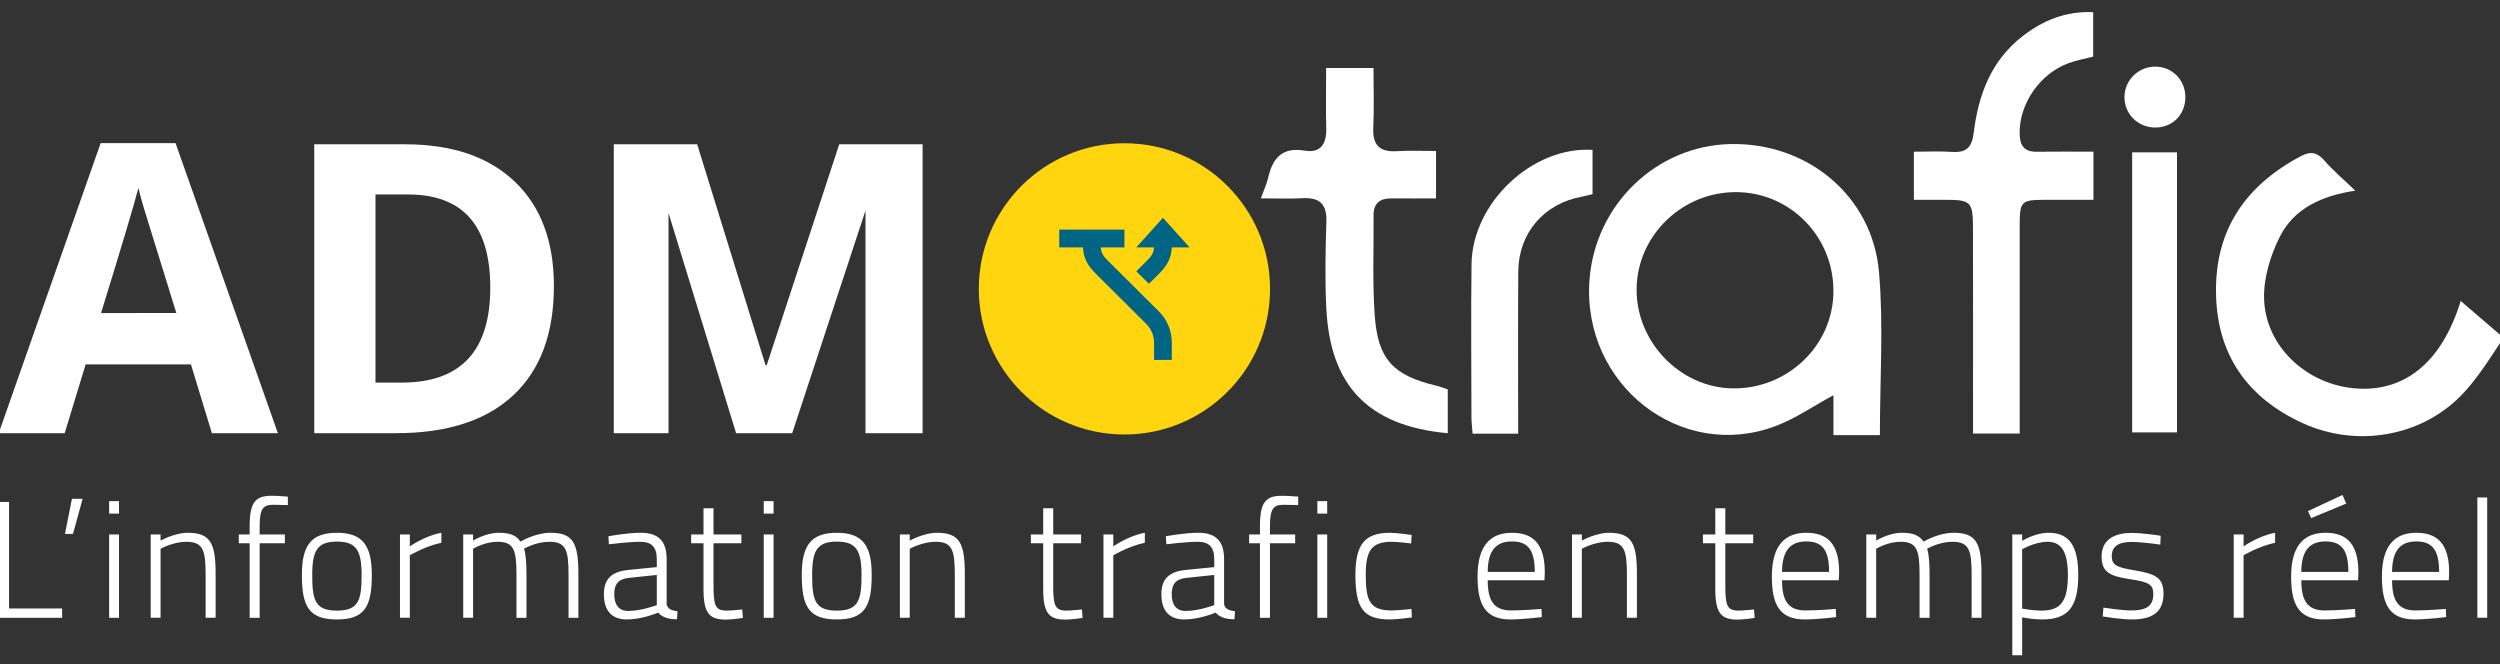 <?xml version="1.0" encoding="utf-8"?>
<!-- Generator: Adobe Illustrator 16.0.0, SVG Export Plug-In . SVG Version: 6.00 Build 0)  -->
<!DOCTYPE svg PUBLIC "-//W3C//DTD SVG 1.1//EN" "http://www.w3.org/Graphics/SVG/1.1/DTD/svg11.dtd">
<svg version="1.1" id="Layer_1" xmlns="http://www.w3.org/2000/svg" xmlns:xlink="http://www.w3.org/1999/xlink" x="0px" y="0px"
	 width="276px" height="73.36px" viewBox="0 0 276 73.36" enable-background="new 0 0 276 73.36" xml:space="preserve">
<rect x="0" y="0" width="276" height="73.36" fill="#333333" stroke="none"/>
<g>
	<g>
		<path fill-rule="evenodd" clip-rule="evenodd" fill="#FFFFFF" d="M276.034,37.833c-1.285,1.934-2.667,4.145-4.361,5.863
			c-4.451,4.519-11.496,5.737-17.447,3.022c-6.109-2.79-9.494-7.559-9.581-14.421c-0.091-7.019,3.332-11.862,9.393-15.069
			c1.022-0.543,1.763-0.435,2.557,0.48c0.953,1.101,2.084,2.047,3.426,3.34c-3.797,0.575-6.764,2.016-8.299,5.029
			c-1.072,2.104-1.851,4.665-1.765,6.986c0.191,5.147,4.575,9.23,9.747,9.785c5.643,0.607,9.868-2.781,11.957-9.623
			c1.469,1.263,2.92,2.511,4.374,3.76C276.185,37.206,276.177,37.476,276.034,37.833z"/>
		<path fill-rule="evenodd" clip-rule="evenodd" fill="#FFFFFF" d="M207.54,48.04c-1.686,0-3.273,0-5.128,0c0-1.545,0-2.973,0-4.412
			c-2.235,1.217-4.158,2.551-6.28,3.369c-10.55,4.059-21.521-4.552-20.65-16.112c0.624-8.286,7.376-14.798,15.535-14.98
			c8.49-0.191,15.685,5.687,16.424,14.126C207.952,35.896,207.54,41.84,207.54,48.04z M191.781,21.211
			c-6-0.083-11.021,4.736-11.1,10.653c-0.076,5.856,4.766,10.906,10.558,11.013c6.046,0.11,11.077-4.655,11.171-10.579
			C202.504,26.243,197.758,21.293,191.781,21.211z"/>
		<path fill-rule="evenodd" clip-rule="evenodd" fill="#FFFFFF" d="M211.291,22.057c0-1.902,0-3.447,0-5.308
			c1.436,0,2.822-0.074,4.198,0.021c1.593,0.11,2.218-0.5,2.413-2.123c0.505-4.163,1.908-7.953,5.381-10.644
			c2.233-1.73,4.714-2.782,7.805-2.664c0,1.607,0,3.181,0,4.913c-0.822,0.212-1.78,0.382-2.684,0.708
			c-3.222,1.158-5.51,4.538-5.436,7.838c0.027,1.299,0.531,1.973,1.889,1.954c2.033-0.027,4.064-0.006,6.26-0.006
			c0,1.792,0,3.373,0,5.312c-1.812,0-3.611-0.008-5.411,0.001c-2.564,0.013-2.729,0.172-2.733,2.805
			c-0.006,6.842-0.001,13.686-0.001,20.529c0,0.767,0,1.533,0,2.473c-1.715,0-3.281,0-5.149,0c0-0.848,0-1.664,0-2.486
			c0-6.702,0.008-13.404-0.006-20.105c-0.004-3.048-0.189-3.214-3.219-3.218C213.554,22.055,212.512,22.057,211.291,22.057z"/>
		<path fill-rule="evenodd" clip-rule="evenodd" fill="#FFFFFF" d="M158.538,21.903c-1.79,0-3.339,0.014-4.887-0.003
			c-1.275-0.016-2.019,0.504-2.009,1.861c0.027,3.668-0.129,7.351,0.123,11.005c0.336,4.907,2.038,6.683,6.8,7.813
			c0.406,0.096,0.799,0.255,1.267,0.408c0,1.628,0,3.231,0,4.839c-9.011-0.816-12.949-5.489-13.396-13.624
			c-0.178-3.238-0.104-6.496-0.003-9.739c0.061-1.965-0.771-2.684-2.646-2.581c-1.453,0.08-2.913,0.017-4.592,0.017
			c0.349-0.964,0.655-1.599,0.809-2.268c0.499-2.189,1.553-3.427,4.067-2.998c1.713,0.292,2.389-0.755,2.348-2.422
			c-0.056-2.18-0.014-4.363-0.014-6.703c1.682,0,3.261,0,5.228,0c0,2.171,0.078,4.395-0.023,6.608
			c-0.088,1.956,0.747,2.695,2.642,2.573c1.39-0.09,2.79-0.019,4.287-0.019C158.538,18.456,158.538,20.041,158.538,21.903z"/>
		<path fill-rule="evenodd" clip-rule="evenodd" fill="#FFFFFF" d="M175.817,16.547c0,1.58,0,3.169,0,4.89
			c-0.405,0.094-0.792,0.202-1.188,0.276c-4.185,0.768-6.981,4.014-7.012,8.274c-0.04,5.91-0.01,11.82-0.01,17.893
			c-1.712,0-3.286,0-5.03,0c-0.045-0.592-0.127-1.199-0.129-1.809c-0.01-5.636-0.06-11.273,0.009-16.91
			C162.54,22.403,169.169,16.128,175.817,16.547z"/>
		<path fill-rule="evenodd" clip-rule="evenodd" fill="#FFFFFF" d="M235.39,47.735c0-10.369,0-20.571,0-30.917
			c1.646,0,3.225,0,4.949,0c0,10.262,0,20.512,0,30.917C238.708,47.735,237.081,47.735,235.39,47.735z"/>
		<path fill-rule="evenodd" clip-rule="evenodd" fill="#FFFFFF" d="M241.264,10.731c-0.007,1.919-1.387,3.328-3.287,3.35
			c-1.953,0.023-3.497-1.533-3.435-3.458c0.06-1.838,1.586-3.29,3.438-3.268C239.835,7.38,241.269,8.853,241.264,10.731z"/>
		<g>
			<path fill="#FFFFFF" d="M11.113,15.8L-0.144,47.823h7.287l2.311-7.593h11.626l2.312,7.593h7.287L19.38,15.8H11.113z
				 M11.156,34.56c2.269-7.344,3.643-11.947,4.123-13.808c0.117,0.523,0.309,1.236,0.578,2.137c0.269,0.902,1.473,4.792,3.61,11.67
				H11.156z"/>
			<path fill="#FFFFFF" d="M44.705,15.93H34.693v31.893h9.03c5.642,0,9.958-1.396,12.946-4.189
				c2.989-2.791,4.482-6.813,4.482-12.061c0-4.93-1.44-8.77-4.319-11.519C53.954,17.306,49.911,15.93,44.705,15.93z M44.356,42.238
				h-2.902V21.471h3.599c6.05,0,9.074,3.425,9.074,10.275C54.128,38.74,50.871,42.238,44.356,42.238z"/>
			<polygon fill="#FFFFFF" points="92.651,15.93 84.646,40.319 84.515,40.319 76.968,15.93 67.762,15.93 67.762,47.823 
				73.804,47.823 73.804,23.514 81.265,47.823 87.459,47.823 95.552,23.244 95.552,47.823 101.856,47.823 101.856,15.93 			"/>
		</g>
		<g>
			<circle fill-rule="evenodd" clip-rule="evenodd" fill="#FFD510" cx="124.138" cy="31.892" r="16.077"/>
			<g>
				<path fill="#006584" d="M122.382,28.853c-0.504-0.505-0.809-0.833-0.86-1.539h1.962h0.653V25.35h-7.194v1.964h0.654h1.961
					c0.054,1.229,0.561,2.05,1.438,2.926l5.55,5.521c0.553,0.553,0.861,1.292,0.861,2.079v1.9h1.961v-1.9
					c0-1.311-0.509-2.541-1.437-3.469L122.382,28.853z"/>
				<path fill="#006584" d="M128.388,24.043l-2.943,3.271h1.963c-0.052,0.706-0.357,1.034-0.863,1.539l-1.1,1.095l1.392,1.383
					l1.094-1.084c0.877-0.882,1.385-1.703,1.438-2.932h1.962L128.388,24.043z"/>
			</g>
		</g>
	</g>
	<g>
		<g>
			<path fill="#FFFFFF" d="M0.999,55.415h-1.142v12.787h7.001v-1.029H0.999V55.415z M7.17,58.948h0.884l1.069-3.883H7.944
				L7.17,58.948z M12.051,56.703h1.087v-1.38h-1.087V56.703z M12.051,68.202h1.087v-9.199h-1.087V68.202z M20.729,58.819
				c-1.456,0-3.003,0.864-3.003,0.864v-0.681h-1.087v9.199h1.087v-7.617c0,0,1.4-0.772,2.837-0.772c1.842,0,2.137,0.901,2.137,3.606
				v4.783h1.105v-4.838C23.805,59.996,23.252,58.819,20.729,58.819z M27.562,58.064v0.938h-1.198v0.976h1.198v8.224h1.105v-8.224
				h2.782v-0.976h-2.782v-0.92c0-1.896,0.368-2.355,1.492-2.355c0.534,0,1.621,0.037,1.621,0.037v-0.938
				c0,0-1.161-0.092-1.787-0.092C28.225,54.734,27.562,55.415,27.562,58.064z M37.197,58.819c-2.856,0-3.869,1.398-3.869,4.655
				c0,3.478,0.773,4.913,3.869,4.913c3.077,0,3.85-1.436,3.85-4.913C41.047,60.217,40.034,58.819,37.197,58.819z M37.197,67.411
				c-2.396,0-2.727-1.122-2.727-3.937c0-2.761,0.608-3.68,2.727-3.68c2.1,0,2.726,0.919,2.726,3.68
				C39.923,66.289,39.573,67.411,37.197,67.411z M45.246,59.002h-1.087v9.199h1.087v-6.899c0,0,1.713-1.012,3.482-1.38v-1.104
				c-1.879,0.35-3.482,1.508-3.482,1.508V59.002z M60.776,58.819c-1.695,0-3.316,0.976-3.316,0.976
				c-0.461-0.682-1.143-0.976-2.414-0.976c-1.419,0-2.819,0.864-2.819,0.864v-0.681H51.14v9.199h1.087v-7.617
				c0,0,1.253-0.772,2.69-0.772c1.806,0,2.101,0.884,2.101,3.644v4.746h1.105v-4.783c0-1.214-0.074-2.318-0.276-2.834
				c0,0,1.29-0.772,2.8-0.772c1.824,0,2.119,0.901,2.119,3.606v4.783h1.087v-4.838C63.853,59.958,63.282,58.819,60.776,58.819z
				 M73.597,66.675v-4.931c0-1.95-0.847-2.926-2.855-2.926c-1.548,0-3.575,0.387-3.575,0.387l0.055,0.883
				c0,0,2.156-0.276,3.482-0.276c1.179,0,1.806,0.534,1.806,1.933v0.864l-3.132,0.312c-1.861,0.185-2.708,0.994-2.708,2.687
				c0,1.84,0.903,2.779,2.523,2.779c1.732,0,3.464-0.755,3.464-0.755c0.498,0.552,1.18,0.735,2.082,0.735l0.055-0.883
				C74.186,67.411,73.652,67.227,73.597,66.675z M72.51,66.804c0,0-1.677,0.644-3.169,0.644c-1.014,0-1.529-0.681-1.529-1.857
				c0-1.105,0.461-1.694,1.695-1.804l3.003-0.312V66.804z M80.246,67.411c-1.327,0-1.474-0.588-1.474-2.889v-4.544h3.077v-0.976
				h-3.077v-2.889h-1.105v2.889h-1.363v0.976h1.363v5.096c0,2.65,0.663,3.331,2.487,3.331c0.645,0,1.861-0.184,1.861-0.184
				l-0.074-0.939C81.941,67.282,80.762,67.411,80.246,67.411z M84.316,56.703h1.087v-1.38h-1.087V56.703z M84.316,68.202h1.087
				v-9.199h-1.087V68.202z M92.385,58.819c-2.855,0-3.869,1.398-3.869,4.655c0,3.478,0.773,4.913,3.869,4.913
				c3.077,0,3.851-1.436,3.851-4.913C96.236,60.217,95.223,58.819,92.385,58.819z M92.385,67.411c-2.395,0-2.727-1.122-2.727-3.937
				c0-2.761,0.608-3.68,2.727-3.68c2.101,0,2.727,0.919,2.727,3.68C95.112,66.289,94.762,67.411,92.385,67.411z M103.438,58.819
				c-1.456,0-3.003,0.864-3.003,0.864v-0.681h-1.087v9.199h1.087v-7.617c0,0,1.4-0.772,2.837-0.772c1.843,0,2.138,0.901,2.138,3.606
				v4.783h1.105v-4.838C106.515,59.996,105.962,58.819,103.438,58.819z M117.75,67.411c-1.326,0-1.474-0.588-1.474-2.889v-4.544
				h3.077v-0.976h-3.077v-2.889h-1.105v2.889h-1.363v0.976h1.363v5.096c0,2.65,0.663,3.331,2.487,3.331
				c0.645,0,1.86-0.184,1.86-0.184l-0.074-0.939C119.445,67.282,118.267,67.411,117.75,67.411z M122.908,59.002h-1.087v9.199h1.087
				v-6.899c0,0,1.714-1.012,3.482-1.38v-1.104c-1.879,0.35-3.482,1.508-3.482,1.508V59.002z M135.14,66.675v-4.931
				c0-1.95-0.848-2.926-2.855-2.926c-1.548,0-3.574,0.387-3.574,0.387l0.055,0.883c0,0,2.156-0.276,3.482-0.276
				c1.179,0,1.806,0.534,1.806,1.933v0.864l-3.132,0.312c-1.861,0.185-2.708,0.994-2.708,2.687c0,1.84,0.903,2.779,2.524,2.779
				c1.732,0,3.464-0.755,3.464-0.755c0.497,0.552,1.179,0.735,2.081,0.735l0.056-0.883C135.729,67.411,135.196,67.227,135.14,66.675
				z M134.053,66.804c0,0-1.676,0.644-3.169,0.644c-1.013,0-1.529-0.681-1.529-1.857c0-1.105,0.461-1.694,1.695-1.804l3.003-0.312
				V66.804z M139.099,58.064v0.938h-1.197v0.976h1.197v8.224h1.105v-8.224h2.783v-0.976h-2.783v-0.92
				c0-1.896,0.369-2.355,1.494-2.355c0.532,0,1.62,0.037,1.62,0.037v-0.938c0,0-1.159-0.092-1.787-0.092
				C139.763,54.734,139.099,55.415,139.099,58.064z M145.437,56.703h1.086v-1.38h-1.086V56.703z M145.437,68.202h1.086v-9.199
				h-1.086V68.202z M153.635,67.393c-2.415,0-2.856-1.067-2.856-3.956c0-2.649,0.645-3.625,2.856-3.625
				c0.699,0,2.154,0.184,2.154,0.184l0.056-0.938c0,0-1.603-0.238-2.396-0.238c-2.744,0-3.812,1.251-3.812,4.618
				c0,3.624,0.811,4.95,3.795,4.95c0.792,0,2.432-0.222,2.432-0.222l-0.036-0.938C155.828,67.227,154.334,67.393,153.635,67.393z
				 M166.917,58.819c-2.248,0-3.797,1.27-3.797,4.82c0,3.073,0.83,4.729,3.575,4.748c1.438,0,3.52-0.259,3.52-0.259l-0.038-0.901
				c0,0-2.026,0.166-3.372,0.166c-1.934,0-2.561-1.159-2.561-3.331h6.264l0.038-0.883C170.545,60.088,169.292,58.819,166.917,58.819
				z M164.244,63.143c0-2.447,0.996-3.368,2.673-3.368c1.73,0,2.523,0.884,2.523,3.368H164.244z M177.636,58.819
				c-1.455,0-3.002,0.864-3.002,0.864v-0.681h-1.086v9.199h1.086v-7.617c0,0,1.4-0.772,2.836-0.772c1.843,0,2.139,0.901,2.139,3.606
				v4.783h1.105v-4.838C180.714,59.996,180.162,58.819,177.636,58.819z M191.949,67.411c-1.325,0-1.473-0.588-1.473-2.889v-4.544
				h3.076v-0.976h-3.076v-2.889h-1.106v2.889h-1.363v0.976h1.363v5.096c0,2.65,0.665,3.331,2.487,3.331
				c0.645,0,1.86-0.184,1.86-0.184l-0.073-0.939C193.644,67.282,192.466,67.411,191.949,67.411z M199.411,58.819
				c-2.247,0-3.797,1.27-3.797,4.82c0,3.073,0.831,4.729,3.575,4.748c1.438,0,3.52-0.259,3.52-0.259l-0.038-0.901
				c0,0-2.026,0.166-3.371,0.166c-1.935,0-2.562-1.159-2.562-3.331h6.265l0.038-0.883C203.041,60.088,201.787,58.819,199.411,58.819
				z M196.738,63.143c0-2.447,0.996-3.368,2.673-3.368c1.731,0,2.523,0.884,2.523,3.368H196.738z M215.676,58.819
				c-1.695,0-3.315,0.976-3.315,0.976c-0.462-0.682-1.143-0.976-2.414-0.976c-1.419,0-2.818,0.864-2.818,0.864v-0.681h-1.088v9.199
				h1.088v-7.617c0,0,1.254-0.772,2.688-0.772c1.807,0,2.103,0.884,2.103,3.644v4.746h1.104v-4.783c0-1.214-0.074-2.318-0.275-2.834
				c0,0,1.289-0.772,2.801-0.772c1.822,0,2.118,0.901,2.118,3.606v4.783h1.088v-4.838C218.754,59.958,218.183,58.819,215.676,58.819
				z M226.158,58.819c-1.475,0-2.912,0.883-2.912,0.883v-0.699h-1.086v13.34h1.086v-4.195c0.334,0.074,1.29,0.24,2.212,0.24
				c2.856,0,3.98-1.363,3.98-4.913C229.438,60.272,228.459,58.819,226.158,58.819z M225.419,67.411c-0.884,0-1.86-0.165-2.174-0.221
				v-6.551c0,0,1.42-0.827,2.801-0.827c1.438,0,2.248,0.976,2.248,3.662C228.294,66.307,227.557,67.411,225.419,67.411z
				 M235.606,62.958c-2.006-0.332-2.467-0.607-2.467-1.564c0-1.251,1.032-1.564,2.174-1.564c1.216,0,3.188,0.295,3.188,0.295
				l0.036-0.976c0,0-1.878-0.312-3.262-0.312c-1.603,0-3.26,0.589-3.26,2.595c0,1.784,0.977,2.172,3.094,2.502
				c2.064,0.313,2.617,0.552,2.617,1.657c0,1.434-0.922,1.803-2.505,1.803c-0.94,0-3.005-0.312-3.005-0.312l-0.073,0.975
				c0,0,2.028,0.332,3.151,0.332c2.21,0,3.556-0.7,3.556-2.854C238.85,63.767,237.966,63.344,235.606,62.958z M247.691,59.002
				h-1.088v9.199h1.088v-6.899c0,0,1.713-1.012,3.482-1.38v-1.104c-1.879,0.35-3.482,1.508-3.482,1.508V59.002z M256.736,58.819
				c-2.247,0-3.795,1.27-3.795,4.82c0,3.073,0.829,4.729,3.574,4.748c1.437,0,3.519-0.259,3.519-0.259l-0.036-0.901
				c0,0-2.027,0.166-3.371,0.166c-1.937,0-2.562-1.159-2.562-3.331h6.265l0.036-0.883C260.366,60.088,259.112,58.819,256.736,58.819
				z M254.065,63.143c0-2.447,0.994-3.368,2.671-3.368c1.731,0,2.523,0.884,2.523,3.368H254.065z M259.02,55.598l-0.405-0.956
				l-3.812,1.784l0.349,0.772L259.02,55.598z M266.757,58.819c-2.248,0-3.795,1.27-3.795,4.82c0,3.073,0.828,4.729,3.573,4.748
				c1.438,0,3.52-0.259,3.52-0.259l-0.036-0.901c0,0-2.028,0.166-3.371,0.166c-1.937,0-2.562-1.159-2.562-3.331h6.264l0.036-0.883
				C270.386,60.088,269.134,58.819,266.757,58.819z M264.086,63.143c0-2.447,0.994-3.368,2.671-3.368
				c1.732,0,2.523,0.884,2.523,3.368H264.086z M273.499,54.917v13.284h1.088V54.917H273.499z"/>
		</g>
	</g>
</g>
</svg>
